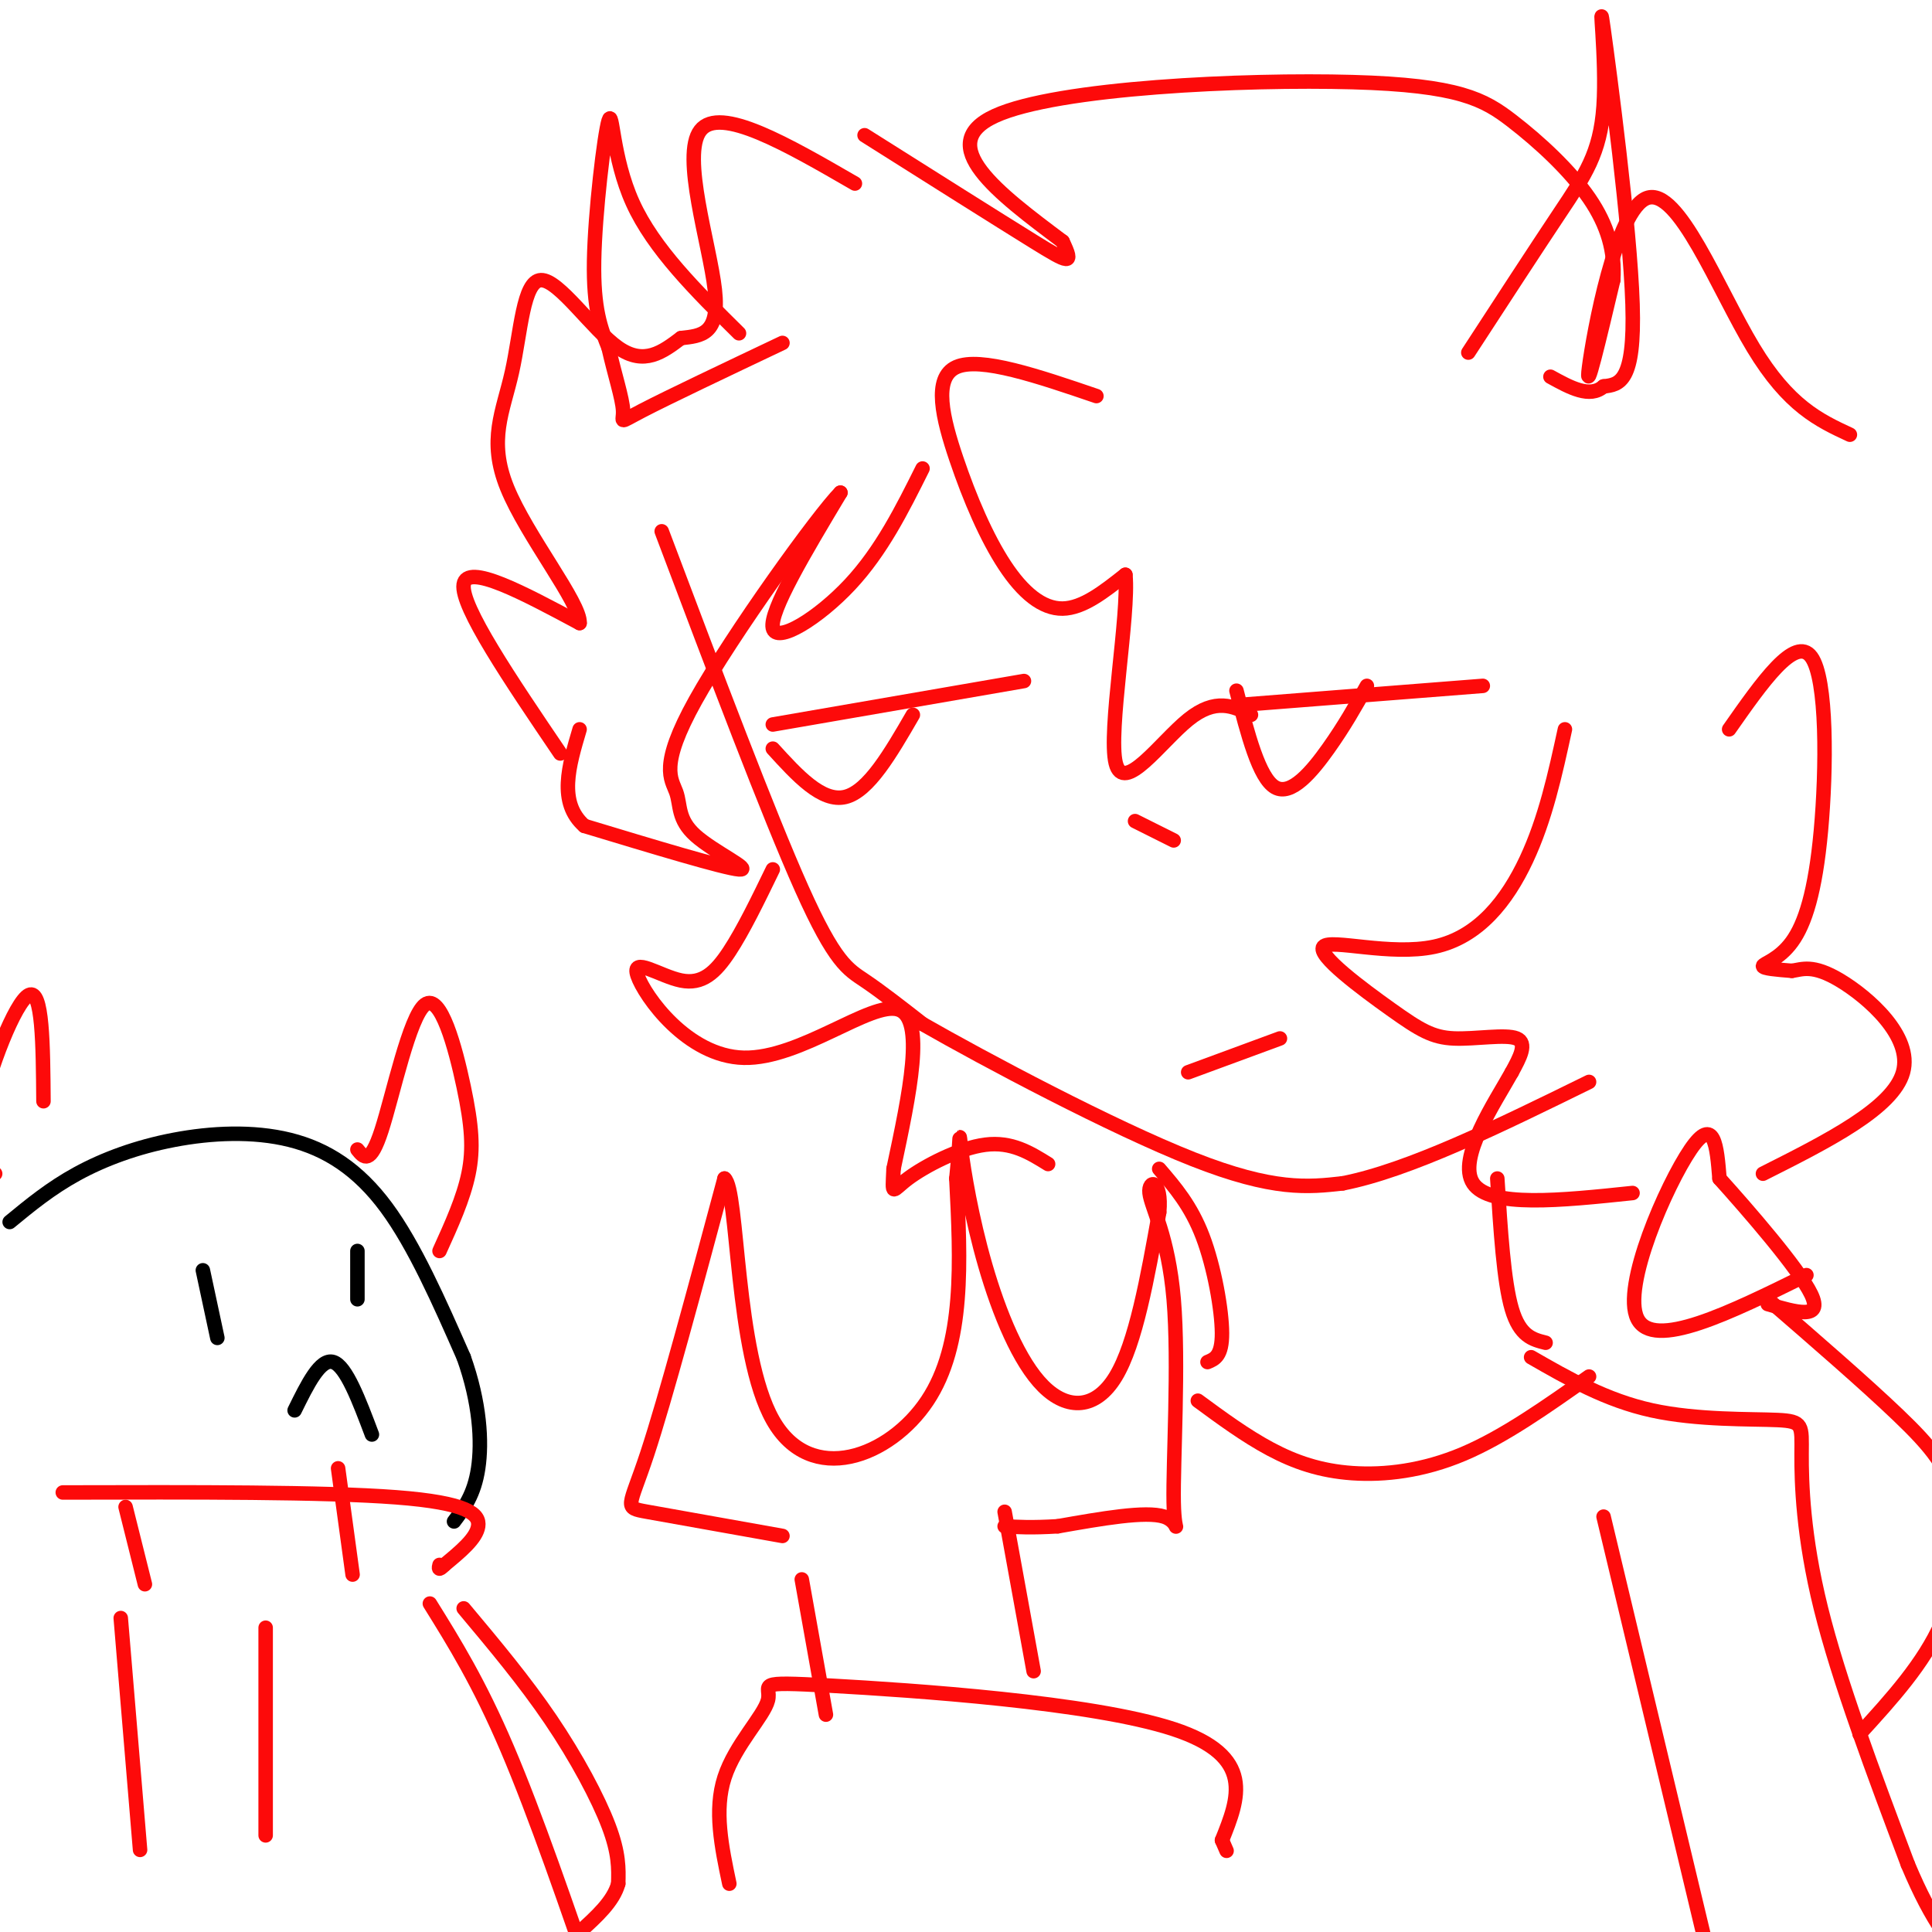 <svg viewBox='0 0 400 400' version='1.1' xmlns='http://www.w3.org/2000/svg' xmlns:xlink='http://www.w3.org/1999/xlink'><g fill='none' stroke='#FD0A0A' stroke-width='3' stroke-linecap='round' stroke-linejoin='round'><path d='M137,110c11.067,29.333 22.133,58.667 29,74c6.867,15.333 9.533,16.667 13,19c3.467,2.333 7.733,5.667 12,9'/><path d='M191,212c12.933,7.400 39.267,21.400 56,28c16.733,6.600 23.867,5.800 31,5'/><path d='M278,245c13.667,-2.667 32.333,-11.833 51,-21'/><path d='M246,222c0.000,0.000 19.000,-7.000 19,-7'/><path d='M256,146c0.000,0.000 51.000,-4.000 51,-4'/><path d='M256,143c2.333,9.044 4.667,18.089 8,20c3.333,1.911 7.667,-3.311 11,-8c3.333,-4.689 5.667,-8.844 8,-13'/><path d='M160,150c0.000,0.000 52.000,-9.000 52,-9'/><path d='M160,155c5.083,5.583 10.167,11.167 15,10c4.833,-1.167 9.417,-9.083 14,-17'/><path d='M235,170c0.000,0.000 8.000,4.000 8,4'/><path d='M227,82c-12.029,-4.104 -24.057,-8.207 -29,-6c-4.943,2.207 -2.799,10.726 0,19c2.799,8.274 6.254,16.305 10,22c3.746,5.695 7.785,9.056 12,9c4.215,-0.056 8.608,-3.528 13,-7'/><path d='M233,119c0.821,8.262 -3.625,32.417 -2,39c1.625,6.583 9.321,-4.405 15,-9c5.679,-4.595 9.339,-2.798 13,-1'/><path d='M324,151c-2.020,9.281 -4.041,18.562 -8,27c-3.959,8.438 -9.857,16.031 -19,18c-9.143,1.969 -21.533,-1.688 -23,0c-1.467,1.688 7.988,8.720 14,13c6.012,4.280 8.580,5.806 13,6c4.420,0.194 10.691,-0.945 13,0c2.309,0.945 0.654,3.972 -1,7'/><path d='M313,222c-3.400,6.111 -11.400,17.889 -8,23c3.400,5.111 18.200,3.556 33,2'/><path d='M191,97c-4.244,8.511 -8.489,17.022 -15,24c-6.511,6.978 -15.289,12.422 -16,9c-0.711,-3.422 6.644,-15.711 14,-28'/><path d='M174,102c-4.387,4.363 -22.355,29.271 -30,43c-7.645,13.729 -4.967,16.278 -4,19c0.967,2.722 0.222,5.618 4,9c3.778,3.382 12.079,7.252 9,7c-3.079,-0.252 -17.540,-4.626 -32,-9'/><path d='M121,171c-5.500,-4.833 -3.250,-12.417 -1,-20'/><path d='M160,180c-3.054,6.302 -6.109,12.603 -9,17c-2.891,4.397 -5.620,6.888 -10,6c-4.380,-0.888 -10.411,-5.156 -9,-1c1.411,4.156 10.265,16.734 22,17c11.735,0.266 26.353,-11.781 32,-10c5.647,1.781 2.324,17.391 -1,33'/><path d='M185,242c-0.274,6.024 -0.458,4.583 3,2c3.458,-2.583 10.560,-6.310 16,-7c5.440,-0.690 9.220,1.655 13,4'/><path d='M358,151c6.834,-9.758 13.668,-19.515 17,-15c3.332,4.515 3.161,23.303 2,36c-1.161,12.697 -3.313,19.303 -6,23c-2.687,3.697 -5.911,4.485 -6,5c-0.089,0.515 2.955,0.758 6,1'/><path d='M371,201c2.071,-0.274 4.250,-1.458 10,2c5.750,3.458 15.071,11.560 13,19c-2.071,7.440 -15.536,14.220 -29,21'/><path d='M116,156c-10.333,-15.250 -20.667,-30.500 -20,-35c0.667,-4.500 12.333,1.750 24,8'/><path d='M120,129c0.295,-4.018 -10.968,-18.063 -15,-28c-4.032,-9.937 -0.833,-15.767 1,-24c1.833,-8.233 2.301,-18.871 6,-19c3.699,-0.129 10.628,10.249 16,14c5.372,3.751 9.186,0.876 13,-2'/><path d='M141,70c4.155,-0.476 8.042,-0.667 7,-10c-1.042,-9.333 -7.012,-27.810 -3,-33c4.012,-5.190 18.006,2.905 32,11'/><path d='M383,90c-6.351,-2.952 -12.702,-5.905 -20,-18c-7.298,-12.095 -15.542,-33.333 -22,-31c-6.458,2.333 -11.131,28.238 -12,35c-0.869,6.762 2.065,-5.619 5,-18'/><path d='M334,58c0.404,-5.802 -1.085,-11.306 -5,-17c-3.915,-5.694 -10.256,-11.578 -16,-16c-5.744,-4.422 -10.893,-7.383 -33,-8c-22.107,-0.617 -61.174,1.109 -74,7c-12.826,5.891 0.587,15.945 14,26'/><path d='M220,50c2.400,5.022 1.400,4.578 -6,0c-7.400,-4.578 -21.200,-13.289 -35,-22'/><path d='M304,73c6.954,-10.678 13.907,-21.356 19,-29c5.093,-7.644 8.324,-12.255 9,-22c0.676,-9.745 -1.203,-24.624 0,-16c1.203,8.624 5.486,40.750 6,57c0.514,16.250 -2.743,16.625 -6,17'/><path d='M332,80c-2.833,2.500 -6.917,0.250 -11,-2'/><path d='M153,69c-8.839,-8.732 -17.679,-17.464 -22,-27c-4.321,-9.536 -4.125,-19.875 -5,-17c-0.875,2.875 -2.821,18.964 -3,29c-0.179,10.036 1.411,14.018 3,18'/><path d='M126,72c1.250,5.560 2.875,10.458 3,13c0.125,2.542 -1.250,2.726 4,0c5.250,-2.726 17.125,-8.363 29,-14'/><path d='M240,242c3.289,3.822 6.578,7.644 9,14c2.422,6.356 3.978,15.244 4,20c0.022,4.756 -1.489,5.378 -3,6'/><path d='M310,244c0.667,10.667 1.333,21.333 3,27c1.667,5.667 4.333,6.333 7,7'/><path d='M162,318c-11.467,-2.044 -22.933,-4.089 -28,-5c-5.067,-0.911 -3.733,-0.689 0,-12c3.733,-11.311 9.867,-34.156 16,-57'/><path d='M150,244c2.905,2.179 2.167,36.125 10,50c7.833,13.875 24.238,7.679 32,-4c7.762,-11.679 6.881,-28.839 6,-46'/><path d='M198,244c0.990,-9.546 0.464,-10.412 1,-6c0.536,4.412 2.133,14.100 5,24c2.867,9.900 7.003,20.012 12,25c4.997,4.988 10.856,4.854 15,-2c4.144,-6.854 6.572,-20.427 9,-34'/><path d='M240,251c0.626,-6.830 -2.310,-6.905 -2,-4c0.310,2.905 3.867,8.789 5,22c1.133,13.211 -0.156,33.749 0,42c0.156,8.251 1.759,4.215 -2,3c-3.759,-1.215 -12.879,0.393 -22,2'/><path d='M219,316c-5.500,0.333 -8.250,0.167 -11,0'/><path d='M151,390c-1.598,-7.612 -3.196,-15.225 -1,-22c2.196,-6.775 8.187,-12.713 9,-16c0.813,-3.287 -3.550,-3.923 13,-3c16.550,0.923 54.014,3.407 71,9c16.986,5.593 13.493,14.297 10,23'/><path d='M253,381c1.667,3.833 0.833,1.917 0,0'/><path d='M166,327c0.000,0.000 5.000,28.000 5,28'/><path d='M208,313c0.000,0.000 6.000,33.000 6,33'/><path d='M317,281c7.770,4.464 15.541,8.928 25,11c9.459,2.072 20.608,1.751 26,2c5.392,0.249 5.029,1.067 5,7c-0.029,5.933 0.278,16.981 4,32c3.722,15.019 10.861,34.010 18,53'/><path d='M395,386c5.167,12.333 9.083,16.667 13,21'/><path d='M248,290c4.946,3.637 9.893,7.274 15,10c5.107,2.726 10.375,4.542 17,5c6.625,0.458 14.607,-0.440 23,-4c8.393,-3.560 17.196,-9.780 26,-16'/><path d='M332,314c0.000,0.000 22.000,92.000 22,92'/><path d='M354,406c3.667,15.333 1.833,7.667 0,0'/></g>
<g fill='none' stroke='#000000' stroke-width='3' stroke-linecap='round' stroke-linejoin='round'><path d='M2,253c4.246,-3.496 8.491,-6.992 14,-10c5.509,-3.008 12.281,-5.528 20,-7c7.719,-1.472 16.386,-1.896 24,0c7.614,1.896 14.175,6.113 20,14c5.825,7.887 10.912,19.443 16,31'/><path d='M96,281c3.378,9.444 3.822,17.556 3,23c-0.822,5.444 -2.911,8.222 -5,11'/><path d='M42,263c0.000,0.000 3.000,14.000 3,14'/><path d='M74,259c0.000,0.000 0.000,10.000 0,10'/><path d='M61,292c2.667,-5.417 5.333,-10.833 8,-10c2.667,0.833 5.333,7.917 8,15'/></g>
<g fill='none' stroke='#FD0A0A' stroke-width='3' stroke-linecap='round' stroke-linejoin='round'><path d='M-1,243c-2.311,-2.333 -4.622,-4.667 -3,-13c1.622,-8.333 7.178,-22.667 10,-24c2.822,-1.333 2.911,10.333 3,22'/><path d='M74,238c1.319,1.651 2.638,3.301 5,-4c2.362,-7.301 5.767,-23.555 9,-26c3.233,-2.445 6.293,8.919 8,17c1.707,8.081 2.059,12.880 1,18c-1.059,5.120 -3.530,10.560 -6,16'/><path d='M13,309c27.089,-0.067 54.178,-0.133 69,1c14.822,1.133 17.378,3.467 17,6c-0.378,2.533 -3.689,5.267 -7,8'/><path d='M92,324c-1.333,1.333 -1.167,0.667 -1,0'/><path d='M26,312c0.000,0.000 4.000,16.000 4,16'/><path d='M70,304c0.000,0.000 3.000,22.000 3,22'/><path d='M89,332c5.083,8.167 10.167,16.333 16,30c5.833,13.667 12.417,32.833 19,52'/><path d='M55,337c0.000,0.000 0.000,43.000 0,43'/><path d='M25,335c0.000,0.000 4.000,48.000 4,48'/><path d='M96,333c6.311,7.533 12.622,15.067 18,23c5.378,7.933 9.822,16.267 12,22c2.178,5.733 2.089,8.867 2,12'/><path d='M128,390c-1.000,3.667 -4.500,6.833 -8,10'/><path d='M385,359c6.649,-7.286 13.298,-14.571 17,-23c3.702,-8.429 4.458,-18.000 3,-25c-1.458,-7.000 -5.131,-11.429 -12,-18c-6.869,-6.571 -16.935,-15.286 -27,-24'/><path d='M374,264c-15.867,7.822 -31.733,15.644 -35,9c-3.267,-6.644 6.067,-27.756 11,-35c4.933,-7.244 5.467,-0.622 6,6'/><path d='M356,244c5.556,6.178 16.444,18.622 19,24c2.556,5.378 -3.222,3.689 -9,2'/></g>
</svg>